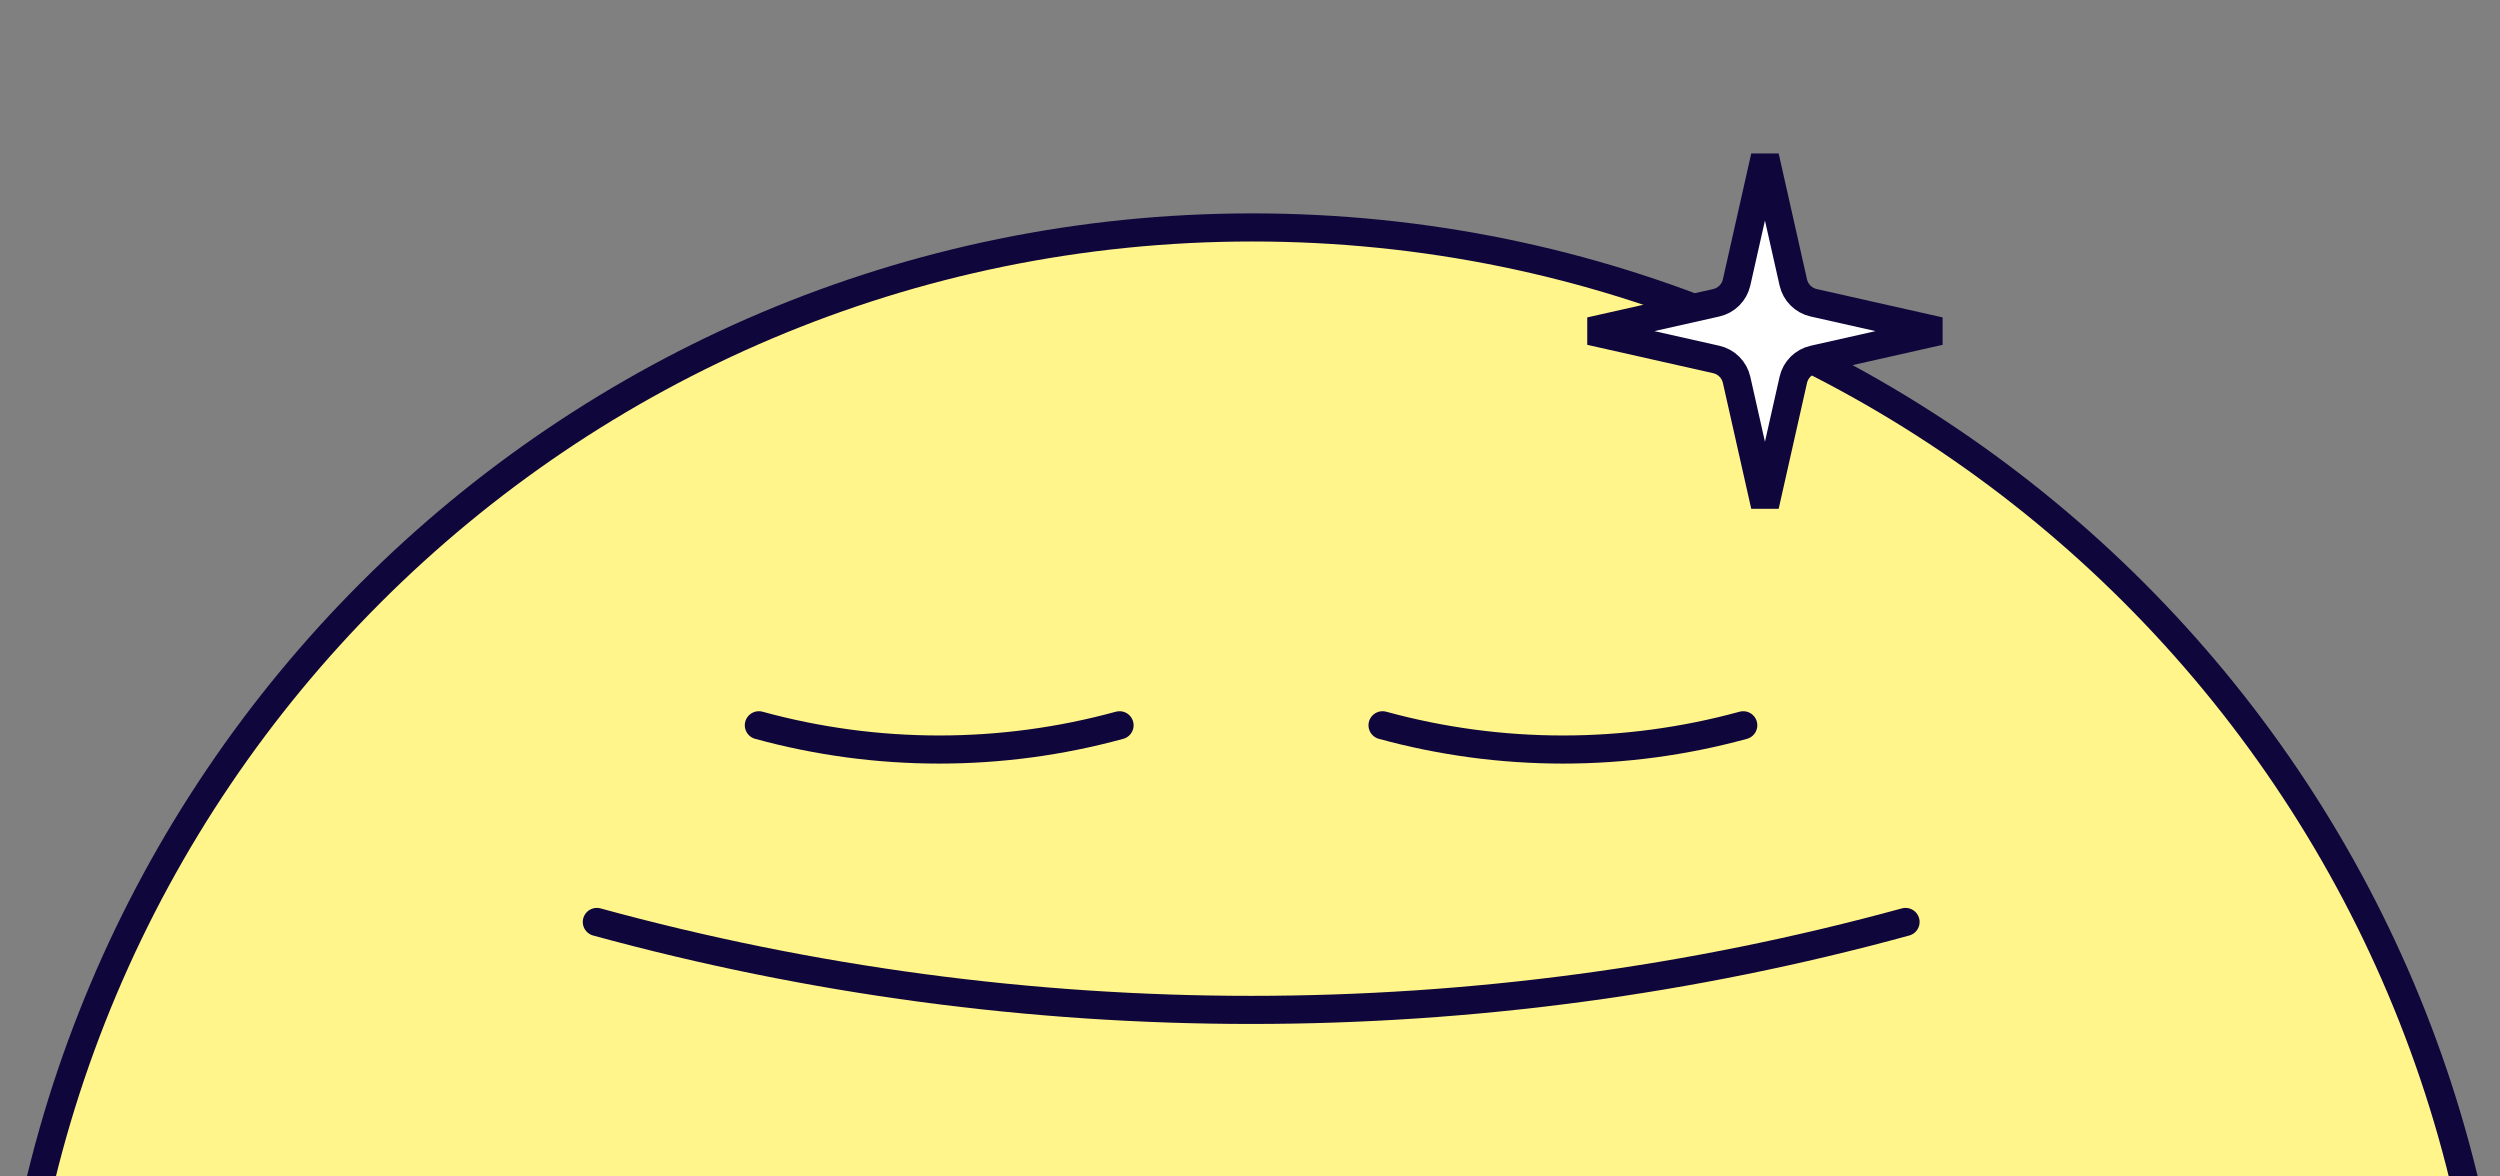 <svg width="119" height="56" viewBox="0 0 119 56" fill="none" xmlns="http://www.w3.org/2000/svg">
<rect x="0" y="0" width="119" height="56" fill="#808080" stroke="none"/>
<g clip-path="url(#clip0_1514_4348)">
<path d="M107.195 222.522C102.335 217.984 93.553 214.218 77.864 213.832V126.635C101.701 118.937 118.953 96.569 118.953 70.168C118.953 37.392 92.387 10.826 59.611 10.826C26.835 10.826 0.269 37.392 0.269 70.168C0.269 96.569 17.511 118.946 41.358 126.644V213.832C25.668 214.218 16.877 217.984 12.027 222.522C4.256 229.788 7.498 242.345 17.64 245.56C32.09 250.144 44.775 241.684 51.812 235.29C55.569 231.882 57.673 227.023 57.673 221.952V128.288C57.673 127.232 58.536 126.368 59.593 126.368H59.629C60.686 126.368 61.549 127.232 61.549 128.288V221.952C61.549 227.023 63.653 231.882 67.41 235.29C74.446 241.684 87.132 250.135 101.582 245.56C111.723 242.345 114.966 229.788 107.195 222.522Z" fill="#FFF58A" stroke="#0F063C" stroke-width="1.338" stroke-linecap="round" stroke-linejoin="round"/>
<path d="M28.409 43.885C48.799 49.467 70.315 49.467 90.704 43.885" stroke="#0F063C" stroke-width="1.338" stroke-linecap="round" stroke-linejoin="round"/>
<path d="M36.121 34.523C41.74 36.063 47.672 36.063 53.291 34.523" stroke="#0F063C" stroke-width="1.338" stroke-linecap="round" stroke-linejoin="round"/>
<path d="M65.809 34.523C71.428 36.063 77.36 36.063 82.979 34.523" stroke="#0F063C" stroke-width="1.338" stroke-linecap="round" stroke-linejoin="round"/>
<path d="M85.361 13.444C85.47 13.926 85.847 14.303 86.33 14.412L92.321 15.761L86.33 17.111C85.847 17.22 85.47 17.597 85.361 18.08L84.012 24.073L82.662 18.08C82.553 17.597 82.177 17.22 81.694 17.111L75.7 15.761L81.694 14.412C82.177 14.303 82.553 13.926 82.662 13.444L84.012 7.452L85.361 13.444Z" fill="white" stroke="#0F063C" stroke-width="1.338"/>
</g>
<defs>
<clipPath id="clip0_1514_4348">
<rect width="118.462" height="56" fill="white" transform="translate(0.269)"/>
</clipPath>
</defs>
</svg>
